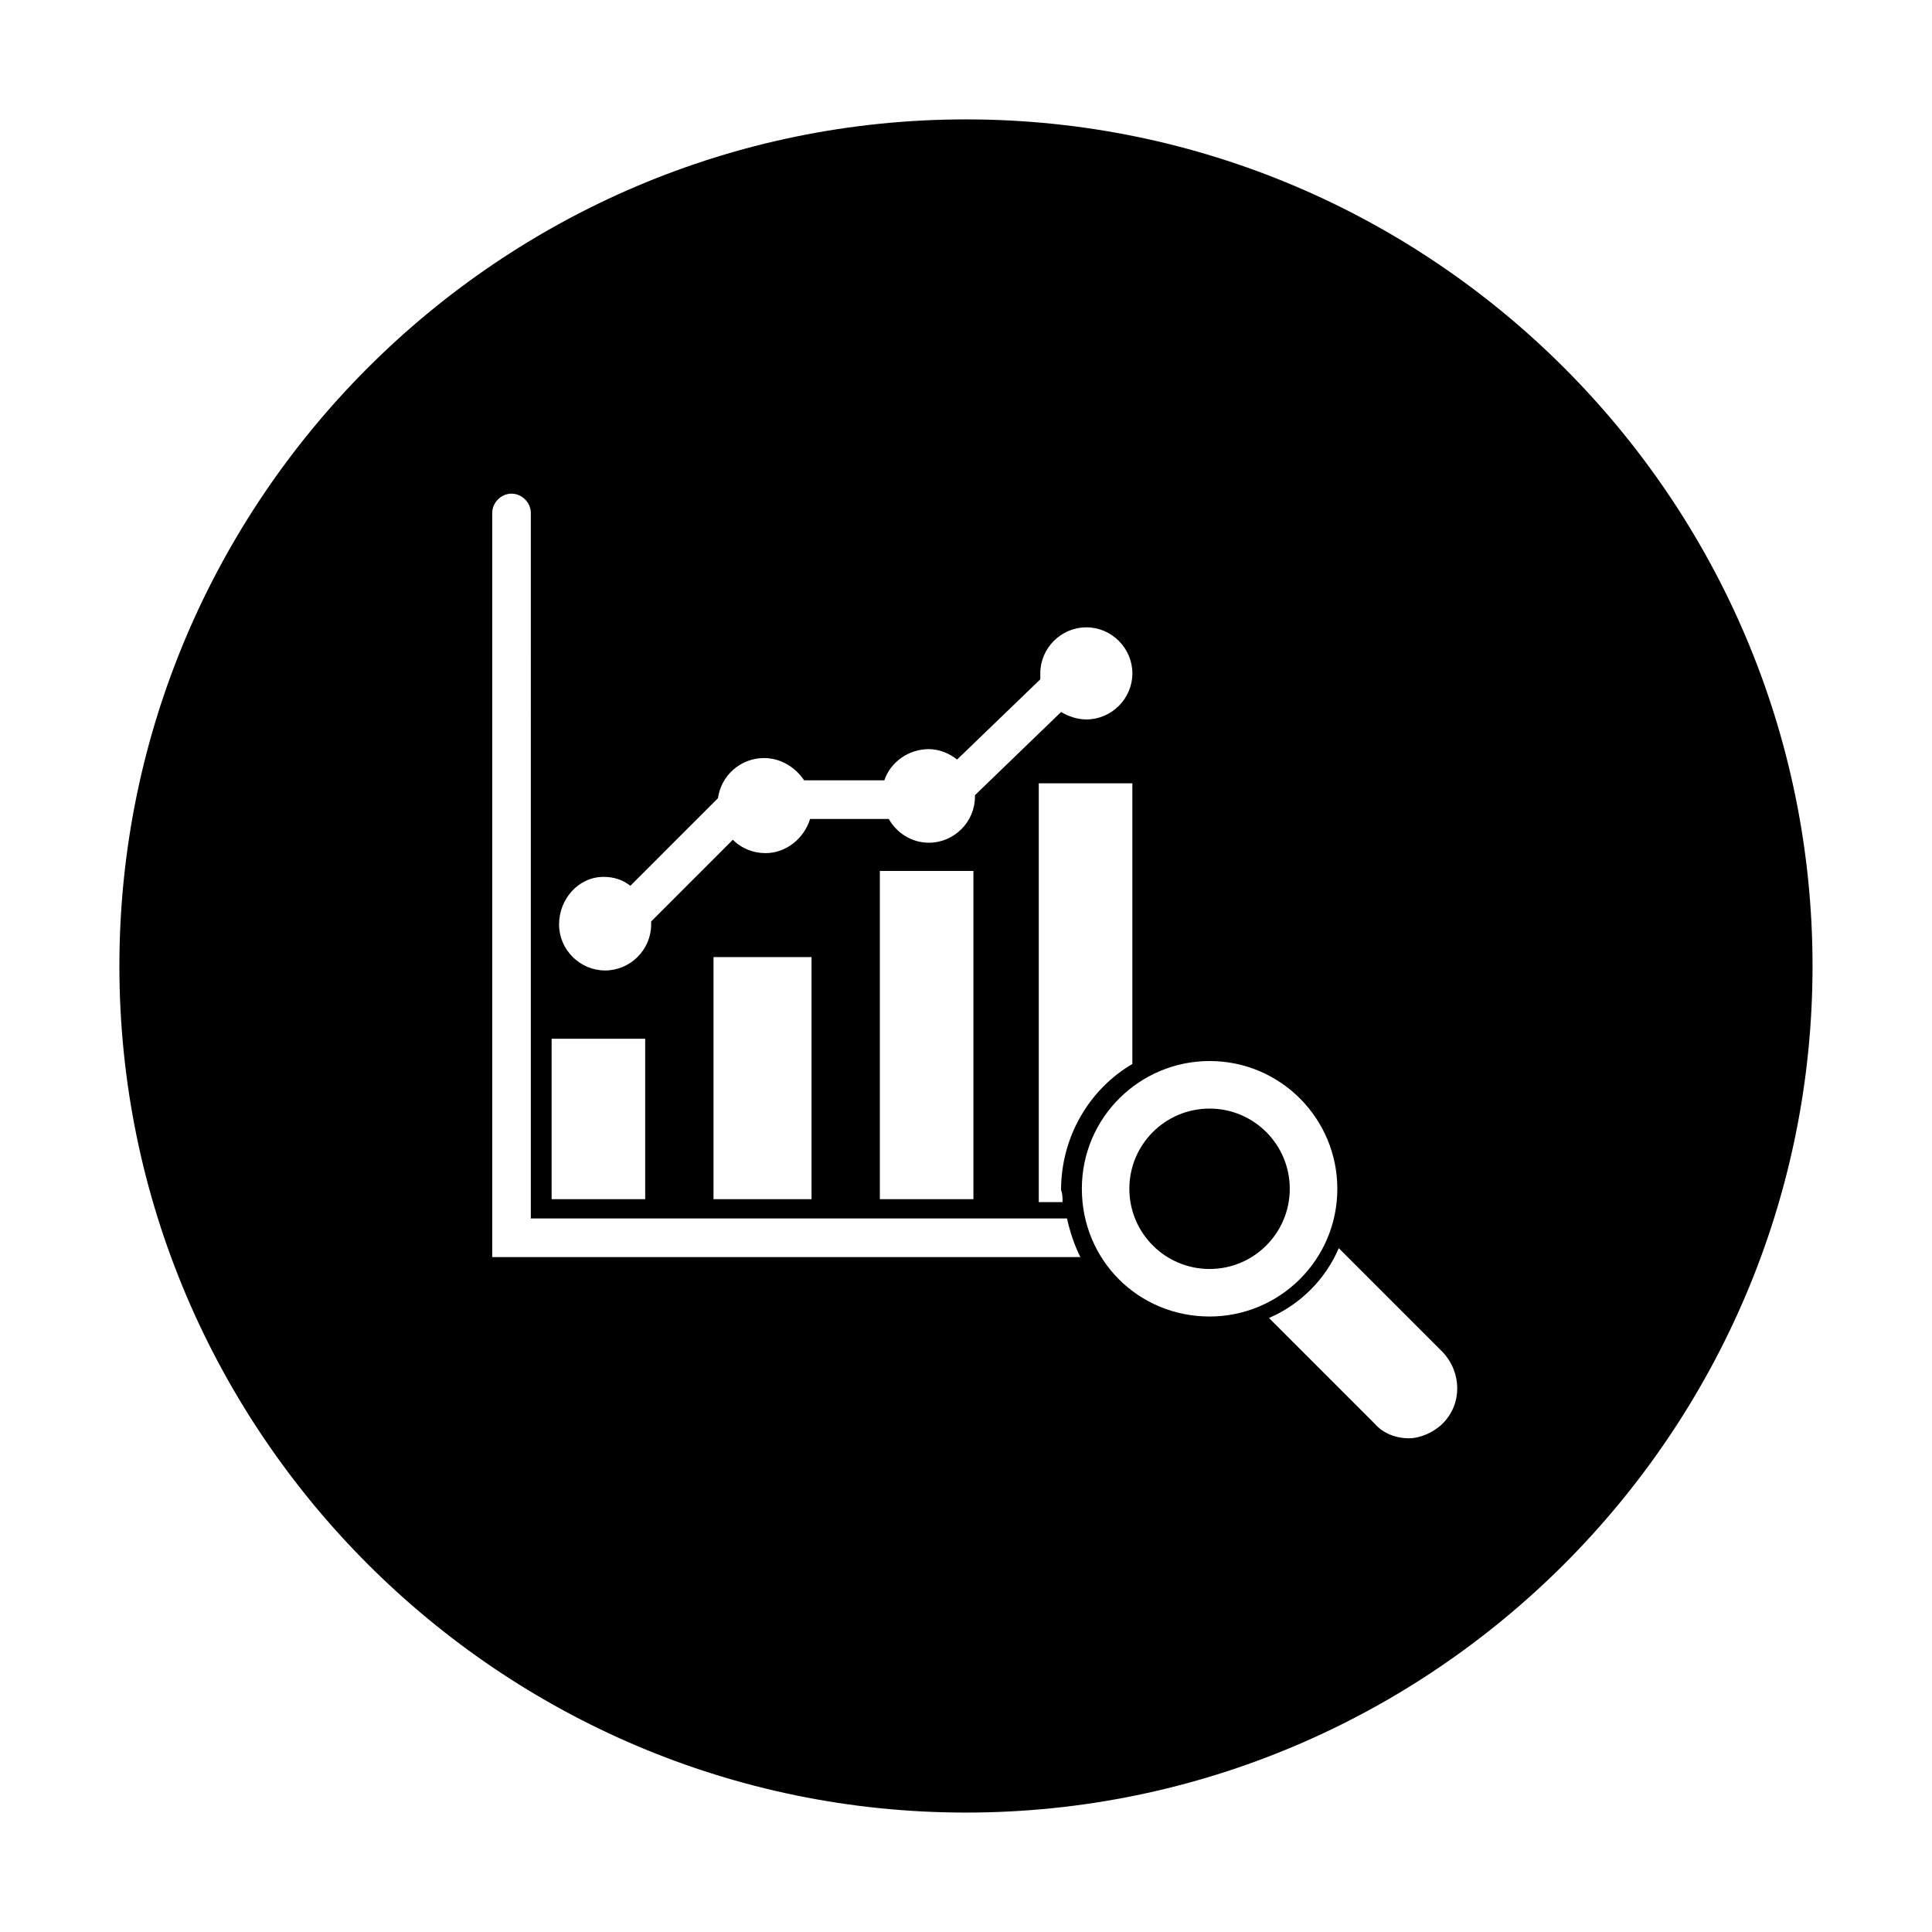 <?xml version="1.0" encoding="UTF-8"?>
<!-- Uploaded to: SVG Repo, www.svgrepo.com, Generator: SVG Repo Mixer Tools -->
<svg fill="#000000" width="800px" height="800px" version="1.1" viewBox="144 144 512 512" xmlns="http://www.w3.org/2000/svg">
 <g>
  <path d="m485.8 459.04c0 11.738-9.516 21.254-21.254 21.254s-21.258-9.516-21.258-21.254c0-11.738 9.52-21.254 21.258-21.254s21.254 9.516 21.254 21.254"/>
  <path d="m400 175.64c-123.59 0-224.36 100.76-224.36 224.36 0 123.59 100.76 224.35 224.35 224.35s224.35-100.76 224.35-224.35c0.004-123.59-100.76-224.36-224.35-224.36zm25.582 286.94h-6.297v-111h24.797v74.391c-11.414 6.691-18.895 19.285-18.895 33.457 0.395 0.785 0.395 1.965 0.395 3.148zm-121.62-86.199c2.754 0 5.117 0.789 7.086 2.363l23.223-23.223c0.789-5.902 5.902-10.629 12.203-10.629 4.328 0 8.266 2.363 10.629 5.902h21.254c1.574-4.723 6.297-8.266 11.809-8.266 2.754 0 5.512 1.18 7.477 2.754l22.043-21.254v-1.574c0-6.691 5.512-12.203 12.203-12.203 6.691 0 12.203 5.512 12.203 12.203 0 6.691-5.512 12.203-12.203 12.203-2.363 0-4.723-0.789-6.691-1.969l-22.828 22.043v0.395c0 6.691-5.512 12.203-12.203 12.203-4.723 0-8.66-2.754-10.629-6.297h-20.859c-1.574 5.117-6.297 9.055-11.809 9.055-3.148 0-6.297-1.18-8.66-3.543l-21.648 21.648v0.789c0 6.691-5.512 12.203-12.203 12.203-6.691 0-12.203-5.512-12.203-12.203 0-6.699 5.117-12.602 11.809-12.602zm98.004-1.574v86.984h-24.797v-86.984zm-42.902 22.828v64.156h-25.977v-64.156zm-68.879 21.648h24.797v42.508h-24.797zm-15.742 57.859v-197.2c0-2.754 2.363-5.117 5.117-5.117s5.117 2.363 5.117 5.117l-0.004 186.96h142.09c0.789 3.543 1.969 7.086 3.543 10.234zm156.26-18.105c0-18.895 15.352-33.852 33.852-33.852 18.895 0 33.852 15.352 33.852 33.852 0 18.895-15.352 33.852-33.852 33.852-18.895-0.004-33.852-14.961-33.852-33.852zm95.645 62.188c-2.363 2.363-5.902 3.938-9.055 3.938-3.148 0-6.691-1.18-9.055-3.938l-27.945-27.945c8.266-3.543 14.957-10.234 18.5-18.5l27.551 27.551c5.121 5.512 5.121 13.777 0.004 18.895z"/>
 </g>
</svg>